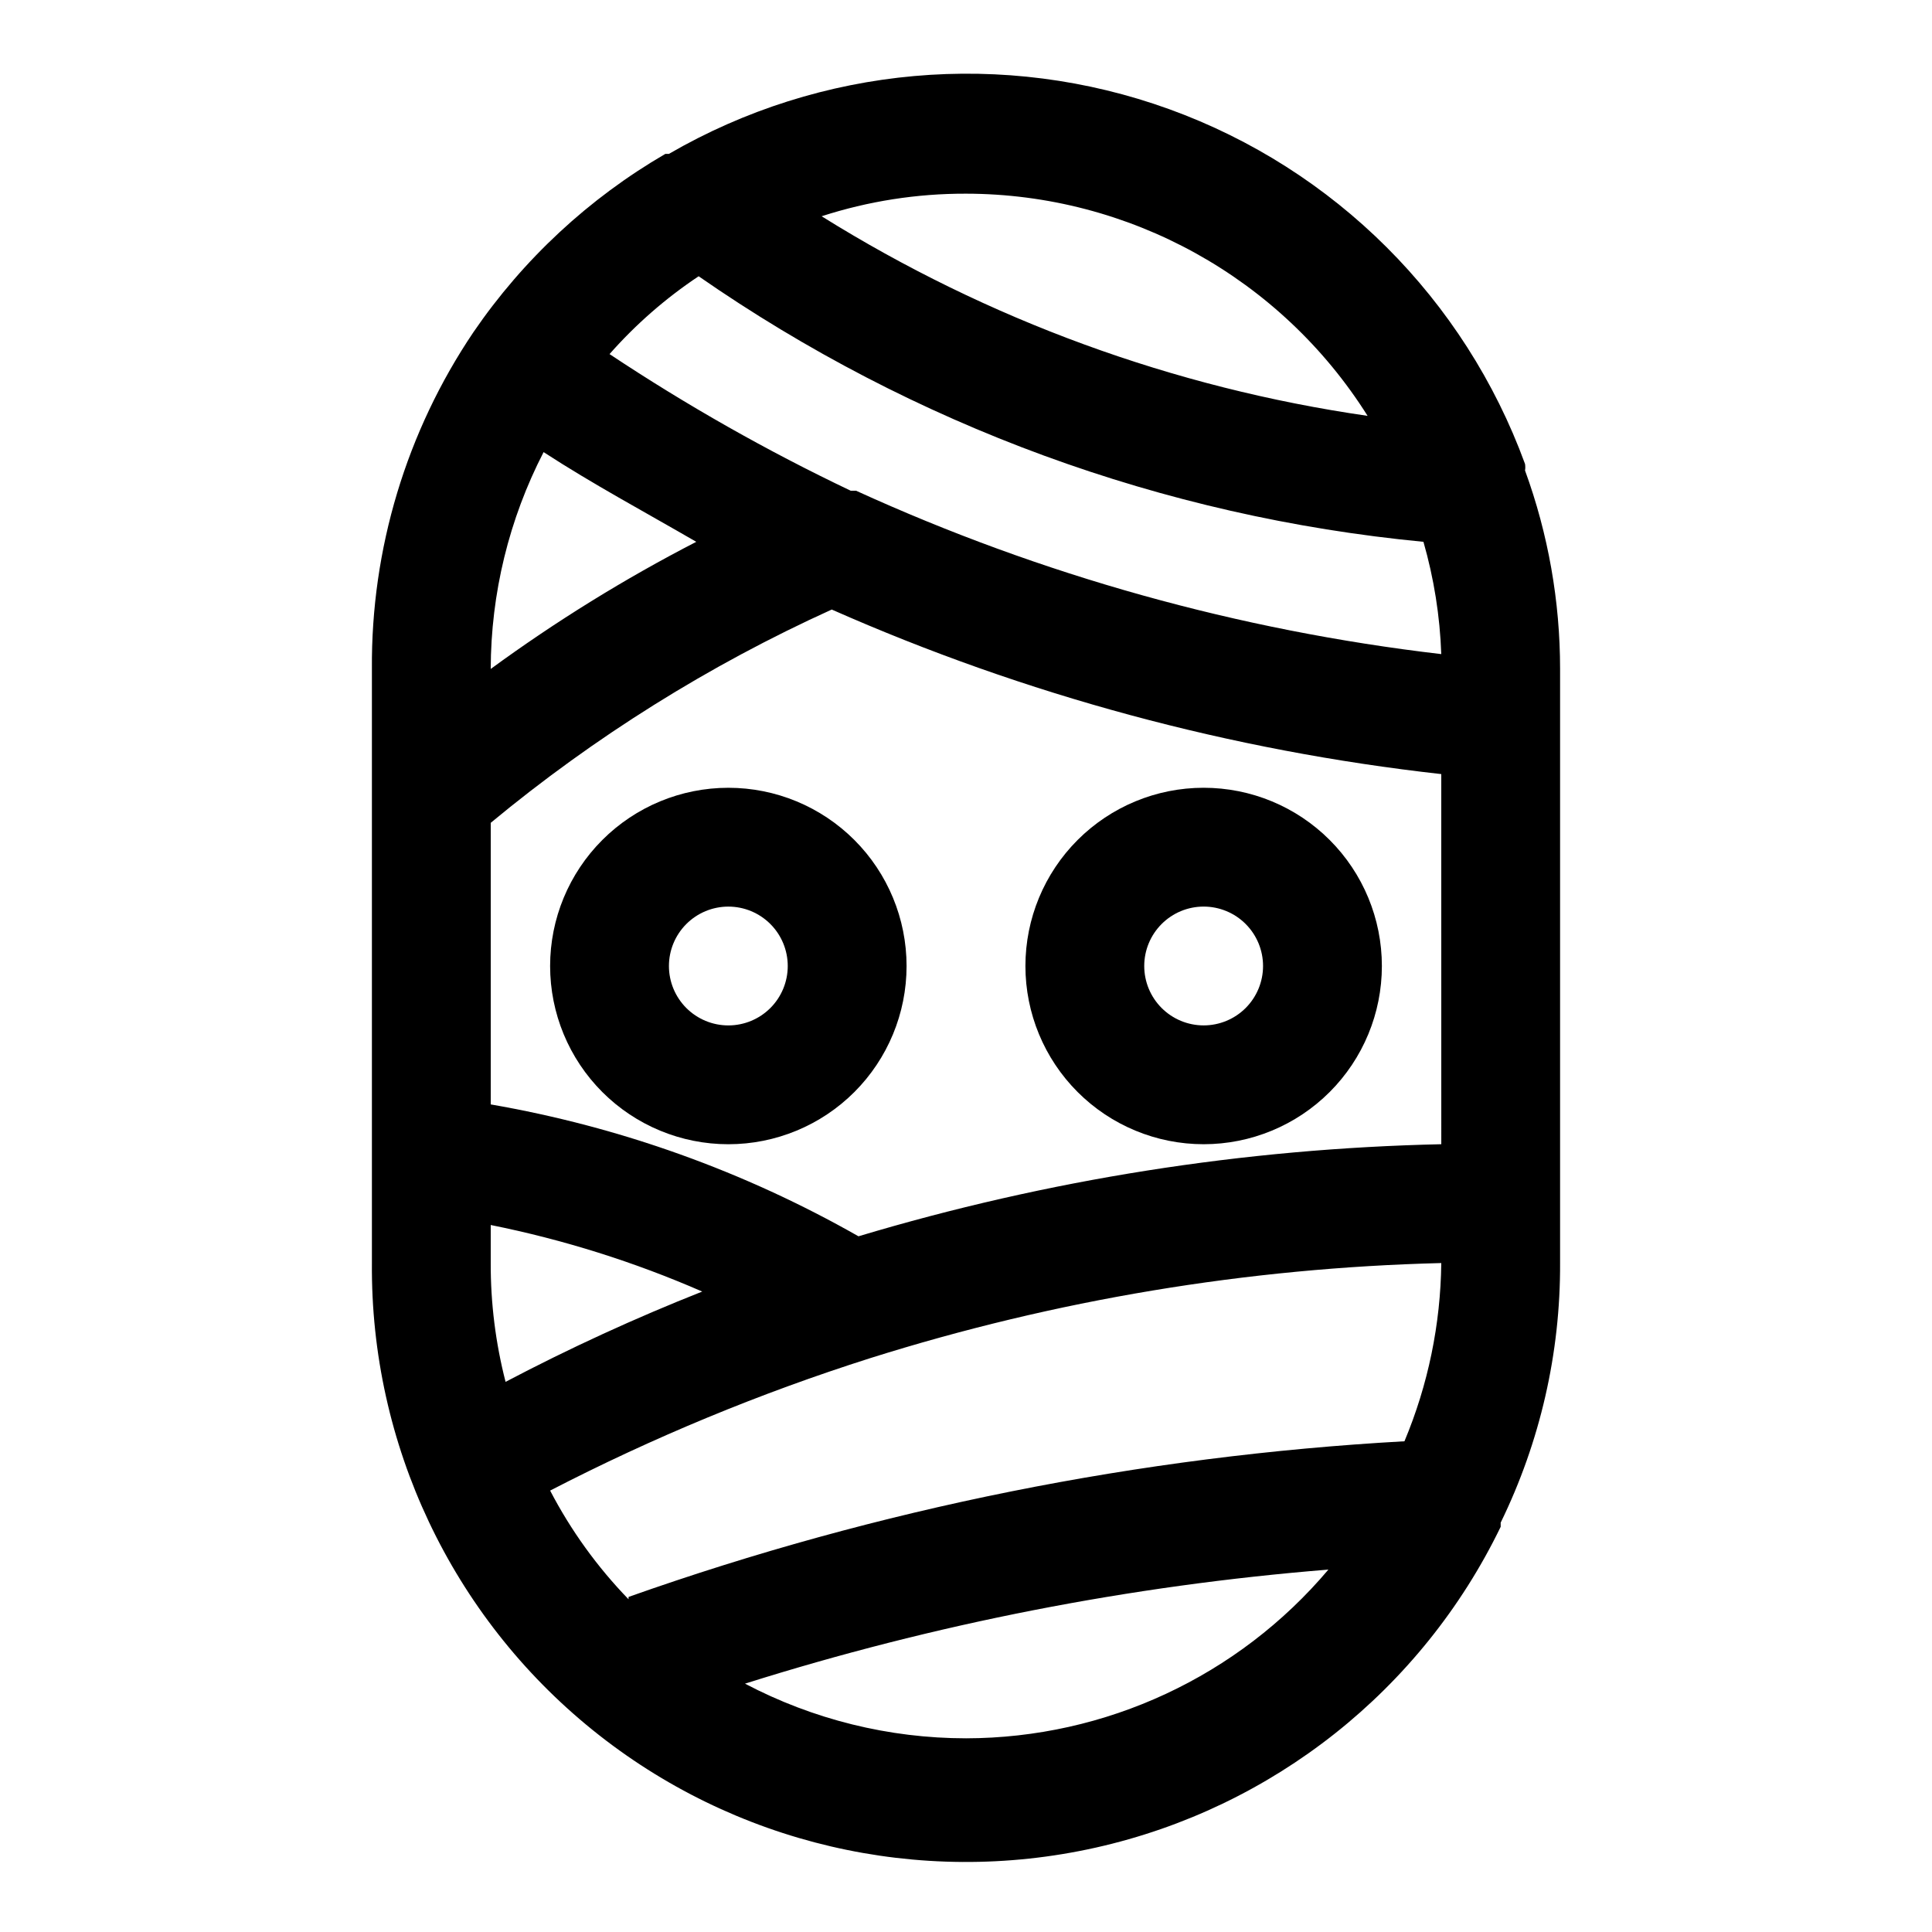 <?xml version="1.0" encoding="UTF-8"?>
<!-- Uploaded to: ICON Repo, www.iconrepo.com, Generator: ICON Repo Mixer Tools -->
<svg fill="#000000" width="800px" height="800px" version="1.1" viewBox="144 144 512 512" xmlns="http://www.w3.org/2000/svg">
 <g>
  <path d="m548.15 268.69c0.09-0.57 0.09-1.156 0-1.73-15.973-43.734-50.484-78.16-94.262-94.016-43.777-15.859-92.332-11.527-132.61 11.832h-0.945c-20.25 11.766-37.625 27.902-50.852 47.23-17.781 26.355-27.168 57.477-26.922 89.27v157.44c-0.395 48.023 21.152 93.598 58.516 123.77 37.359 30.172 86.449 41.645 133.31 31.152 46.867-10.492 86.379-41.801 107.31-85.023v-1.102c10.461-21.422 15.848-44.961 15.742-68.801v-157.44c0.004-17.938-3.141-35.734-9.289-52.586zm-237.58 299.14h0.004c-8.285-8.547-15.285-18.254-20.785-28.809 27.246-14.078 55.637-25.824 84.863-35.109 49.004-15.434 99.934-23.91 151.3-25.191-0.18 16.227-3.492 32.266-9.758 47.23-70.152 3.922-139.39 17.809-205.62 41.25zm-36.523-246.55c0.043-19.996 4.844-39.695 14.012-57.465 13.066 8.5 26.609 15.742 40.461 23.773-19.004 9.801-37.215 21.066-54.473 33.691zm251.91 125.95h-0.004c-52.344 1.156-104.3 9.363-154.45 24.402-30.223-17.191-63.195-29.016-97.453-34.949v-74.629c27.48-22.766 57.871-41.773 90.371-56.52 51.309 22.672 105.78 37.379 161.53 43.609zm-251.91 31.488v-10.078c19.258 3.871 38.047 9.781 56.047 17.637-17.785 7.039-35.18 15.027-52.113 23.93-2.644-10.285-3.969-20.867-3.934-31.488zm232.38-224.51c-51.375-7.41-100.65-25.426-144.69-52.898 12.355-4 25.27-6.019 38.258-5.984 43.23 0.062 83.406 22.293 106.43 58.883zm-177.28-36.996c56.941 39.527 123.08 63.762 192.08 70.375 2.781 9.688 4.371 19.684 4.723 29.758-53.633-6.266-105.96-20.871-155.08-43.297h-1.418c-22.137-10.539-43.496-22.641-63.918-36.211 6.941-7.875 14.879-14.809 23.613-20.625zm70.852 387.46c-20.41-0.012-40.508-4.984-58.57-14.484 50.238-15.848 102.1-25.988 154.61-30.23-23.887 28.297-59.012 44.652-96.039 44.715z"/>
  <path d="m462.98 447.23c12.523 0 24.539-4.977 33.395-13.832 8.859-8.859 13.836-20.875 13.836-33.398 0-12.527-4.977-24.543-13.836-33.398-8.855-8.859-20.871-13.836-33.395-13.836-12.527 0-24.543 4.977-33.398 13.836-8.859 8.855-13.836 20.871-13.836 33.398 0 12.523 4.977 24.539 13.836 33.398 8.855 8.855 20.871 13.832 33.398 13.832zm0-62.977c4.172 0 8.18 1.66 11.133 4.613 2.949 2.953 4.609 6.957 4.609 11.133s-1.66 8.18-4.609 11.133c-2.953 2.949-6.961 4.609-11.133 4.609-4.176 0-8.184-1.66-11.133-4.609-2.953-2.953-4.613-6.957-4.613-11.133s1.66-8.18 4.613-11.133c2.949-2.953 6.957-4.613 11.133-4.613z"/>
  <path d="m337.02 352.77c-12.527 0-24.543 4.977-33.398 13.836-8.859 8.855-13.836 20.871-13.836 33.398 0 12.523 4.977 24.539 13.836 33.398 8.855 8.855 20.871 13.832 33.398 13.832 12.527 0 24.539-4.977 33.398-13.832 8.855-8.859 13.832-20.875 13.832-33.398 0-12.527-4.977-24.543-13.832-33.398-8.859-8.859-20.871-13.836-33.398-13.836zm0 62.977c-4.176 0-8.18-1.66-11.133-4.609-2.953-2.953-4.613-6.957-4.613-11.133s1.66-8.18 4.613-11.133c2.953-2.953 6.957-4.613 11.133-4.613 4.176 0 8.18 1.66 11.133 4.613 2.953 2.953 4.609 6.957 4.609 11.133s-1.656 8.18-4.609 11.133c-2.953 2.949-6.957 4.609-11.133 4.609z"/>
 </g>
</svg>